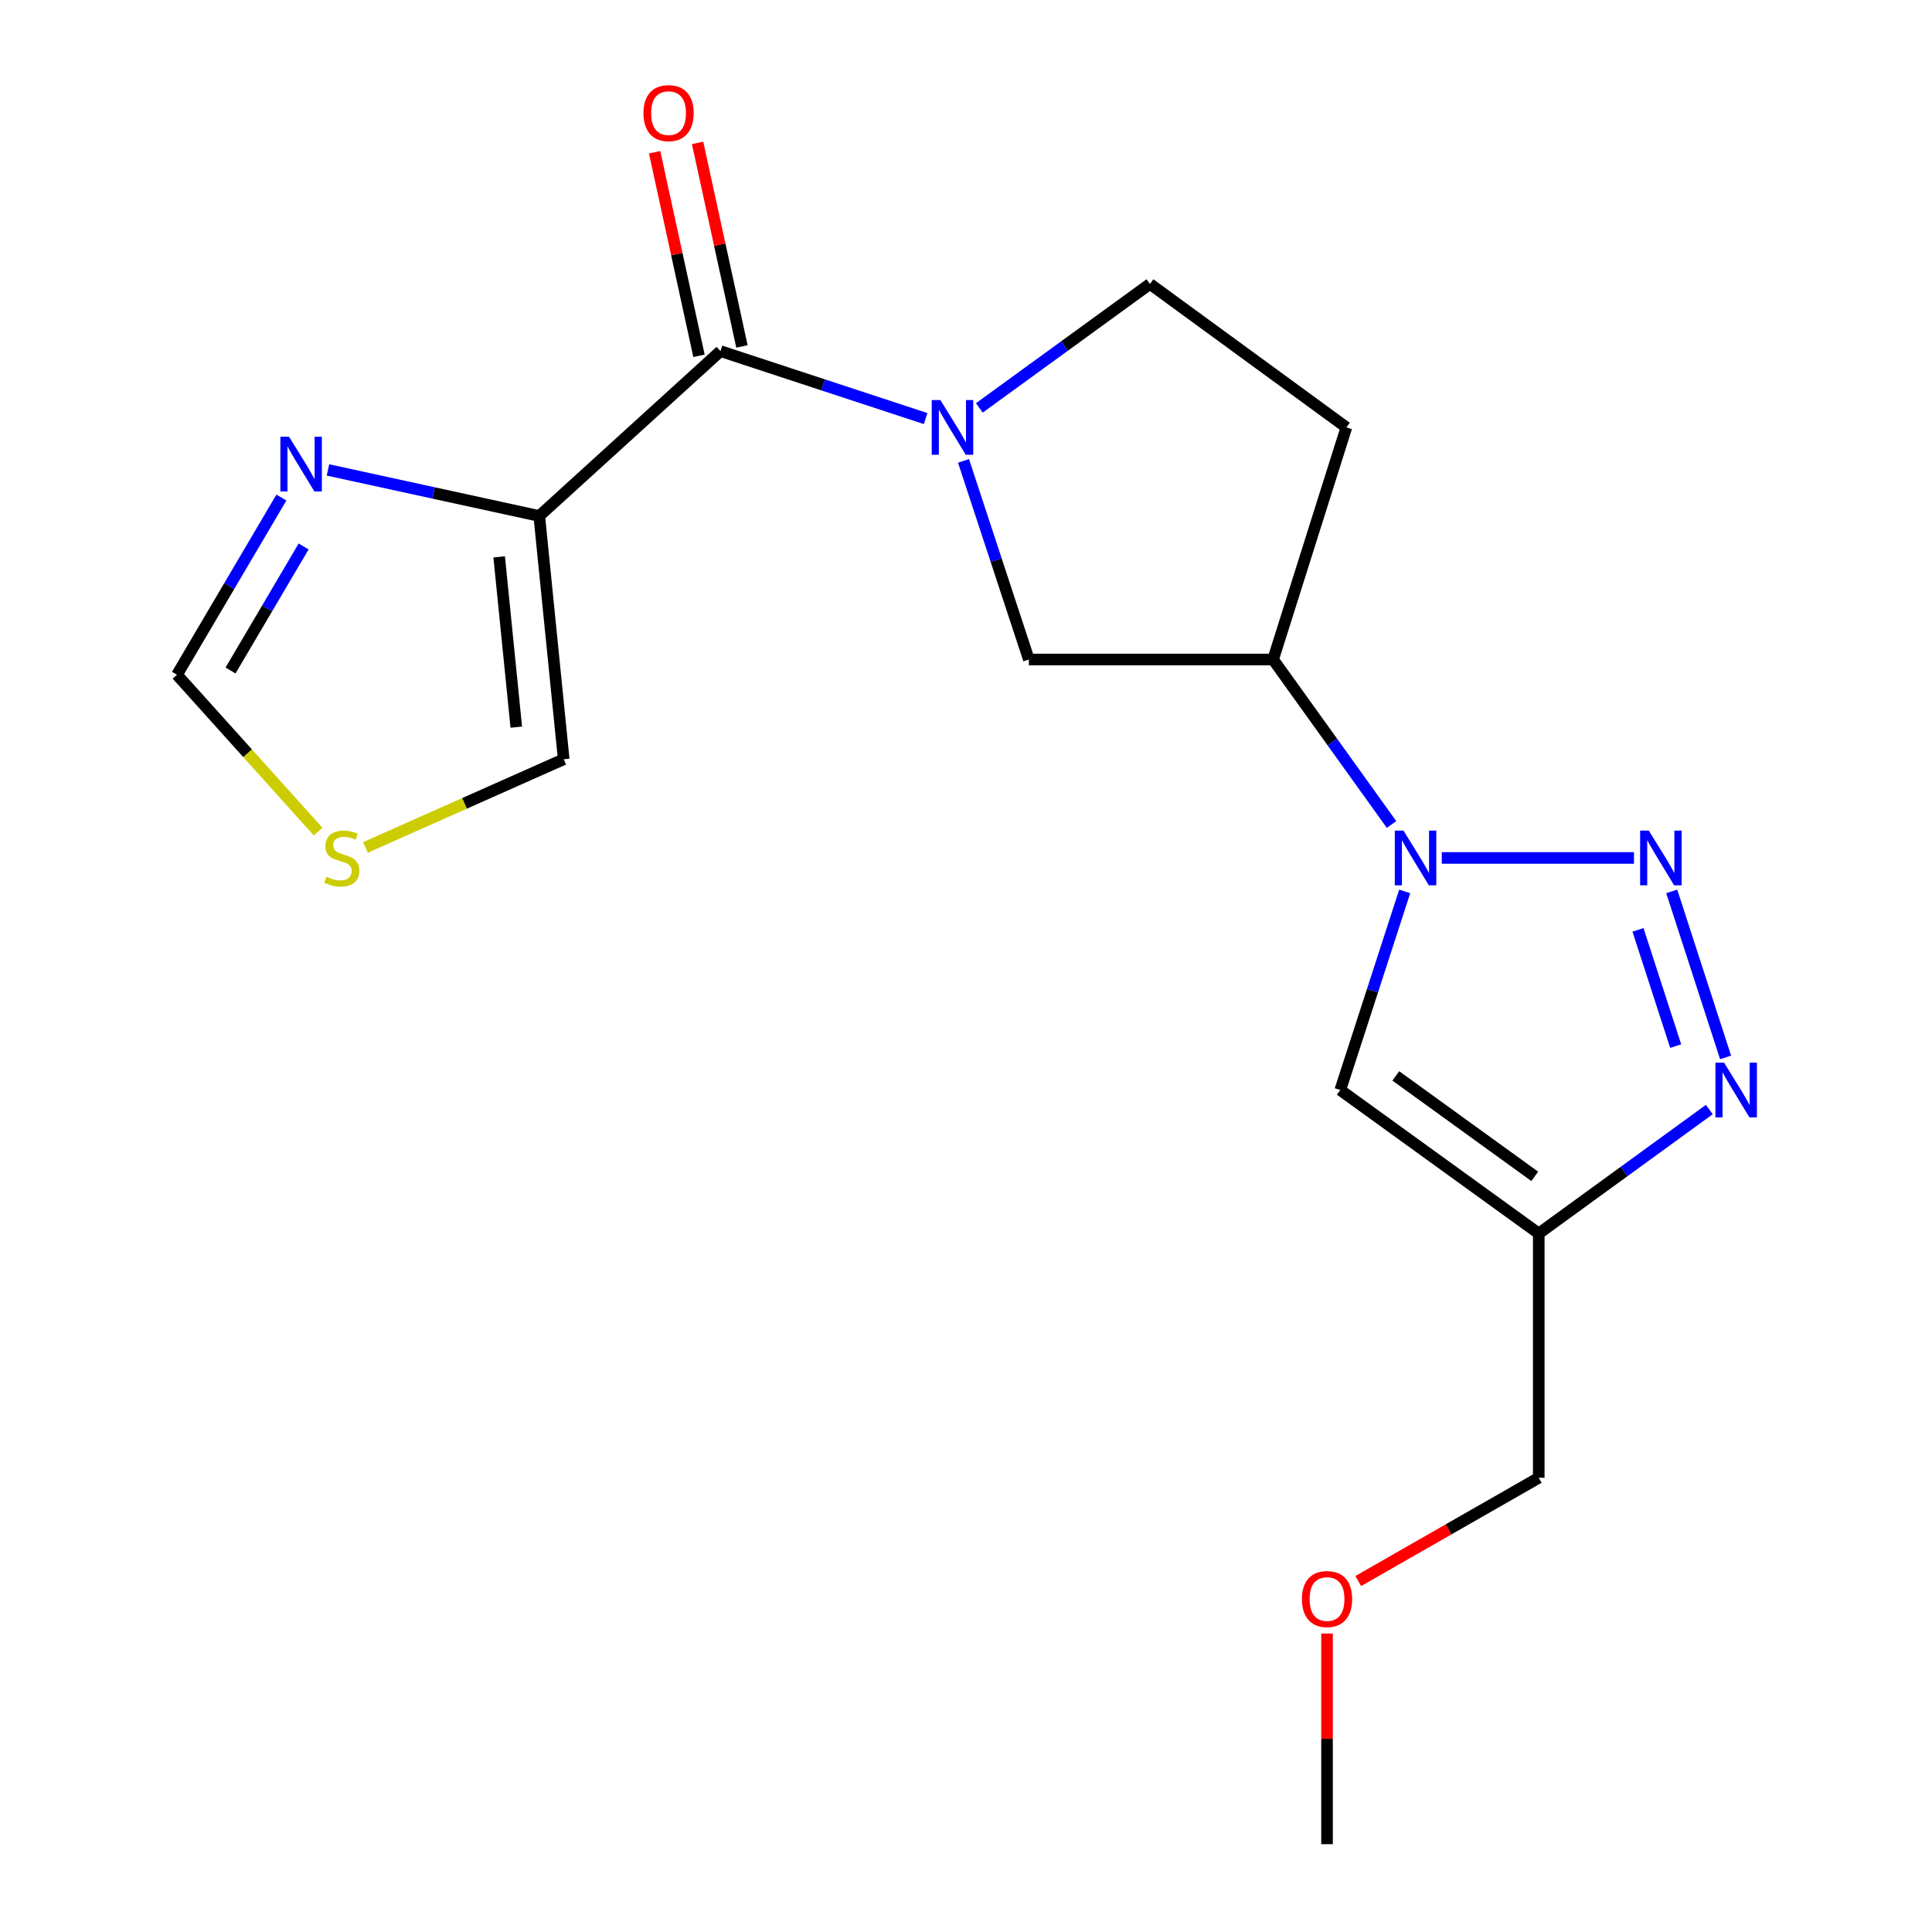 <?xml version='1.0' encoding='iso-8859-1'?>
<svg version='1.1' baseProfile='full'
              xmlns='http://www.w3.org/2000/svg'
                      xmlns:rdkit='http://www.rdkit.org/xml'
                      xmlns:xlink='http://www.w3.org/1999/xlink'
                  xml:space='preserve'
width='1000px' height='1000px' viewBox='0 0 1000 1000'>
<!-- END OF HEADER -->
<rect style='opacity:1.0;fill:#FFFFFF;stroke:none' width='1000' height='1000' x='0' y='0'> </rect>
<path class='bond-0' d='M 845.752,444.07 L 746.259,444.07' style='fill:none;fill-rule:evenodd;stroke:#0000FF;stroke-width:6px;stroke-linecap:butt;stroke-linejoin:miter;stroke-opacity:1' />
<path class='bond-4' d='M 865.285,461.387 L 893.166,547.329' style='fill:none;fill-rule:evenodd;stroke:#0000FF;stroke-width:6px;stroke-linecap:butt;stroke-linejoin:miter;stroke-opacity:1' />
<path class='bond-4' d='M 847.818,481.302 L 867.335,541.461' style='fill:none;fill-rule:evenodd;stroke:#0000FF;stroke-width:6px;stroke-linecap:butt;stroke-linejoin:miter;stroke-opacity:1' />
<path class='bond-5' d='M 727.075,461.387 L 710.399,512.789' style='fill:none;fill-rule:evenodd;stroke:#0000FF;stroke-width:6px;stroke-linecap:butt;stroke-linejoin:miter;stroke-opacity:1' />
<path class='bond-5' d='M 710.399,512.789 L 693.723,564.191' style='fill:none;fill-rule:evenodd;stroke:#000000;stroke-width:6px;stroke-linecap:butt;stroke-linejoin:miter;stroke-opacity:1' />
<path class='bond-7' d='M 720.257,426.749 L 689.604,384.055' style='fill:none;fill-rule:evenodd;stroke:#0000FF;stroke-width:6px;stroke-linecap:butt;stroke-linejoin:miter;stroke-opacity:1' />
<path class='bond-7' d='M 689.604,384.055 L 658.951,341.361' style='fill:none;fill-rule:evenodd;stroke:#000000;stroke-width:6px;stroke-linecap:butt;stroke-linejoin:miter;stroke-opacity:1' />
<path class='bond-1' d='M 498.707,238.549 L 515.62,289.955' style='fill:none;fill-rule:evenodd;stroke:#0000FF;stroke-width:6px;stroke-linecap:butt;stroke-linejoin:miter;stroke-opacity:1' />
<path class='bond-1' d='M 515.62,289.955 L 532.534,341.361' style='fill:none;fill-rule:evenodd;stroke:#000000;stroke-width:6px;stroke-linecap:butt;stroke-linejoin:miter;stroke-opacity:1' />
<path class='bond-3' d='M 479.107,216.657 L 426.01,199.198' style='fill:none;fill-rule:evenodd;stroke:#0000FF;stroke-width:6px;stroke-linecap:butt;stroke-linejoin:miter;stroke-opacity:1' />
<path class='bond-3' d='M 426.01,199.198 L 372.912,181.739' style='fill:none;fill-rule:evenodd;stroke:#000000;stroke-width:6px;stroke-linecap:butt;stroke-linejoin:miter;stroke-opacity:1' />
<path class='bond-20' d='M 506.906,211.129 L 551.059,179.048' style='fill:none;fill-rule:evenodd;stroke:#0000FF;stroke-width:6px;stroke-linecap:butt;stroke-linejoin:miter;stroke-opacity:1' />
<path class='bond-20' d='M 551.059,179.048 L 595.211,146.967' style='fill:none;fill-rule:evenodd;stroke:#000000;stroke-width:6px;stroke-linecap:butt;stroke-linejoin:miter;stroke-opacity:1' />
<path class='bond-2' d='M 279.117,267.076 L 372.912,181.739' style='fill:none;fill-rule:evenodd;stroke:#000000;stroke-width:6px;stroke-linecap:butt;stroke-linejoin:miter;stroke-opacity:1' />
<path class='bond-8' d='M 279.117,267.076 L 224.435,255.155' style='fill:none;fill-rule:evenodd;stroke:#000000;stroke-width:6px;stroke-linecap:butt;stroke-linejoin:miter;stroke-opacity:1' />
<path class='bond-8' d='M 224.435,255.155 L 169.754,243.235' style='fill:none;fill-rule:evenodd;stroke:#0000FF;stroke-width:6px;stroke-linecap:butt;stroke-linejoin:miter;stroke-opacity:1' />
<path class='bond-12' d='M 279.117,267.076 L 291.774,392.987' style='fill:none;fill-rule:evenodd;stroke:#000000;stroke-width:6px;stroke-linecap:butt;stroke-linejoin:miter;stroke-opacity:1' />
<path class='bond-12' d='M 258.37,288.239 L 267.23,376.377' style='fill:none;fill-rule:evenodd;stroke:#000000;stroke-width:6px;stroke-linecap:butt;stroke-linejoin:miter;stroke-opacity:1' />
<path class='bond-15' d='M 384.031,179.316 L 372.549,126.638' style='fill:none;fill-rule:evenodd;stroke:#000000;stroke-width:6px;stroke-linecap:butt;stroke-linejoin:miter;stroke-opacity:1' />
<path class='bond-15' d='M 372.549,126.638 L 361.067,73.961' style='fill:none;fill-rule:evenodd;stroke:#FF0000;stroke-width:6px;stroke-linecap:butt;stroke-linejoin:miter;stroke-opacity:1' />
<path class='bond-15' d='M 361.793,184.163 L 350.311,131.485' style='fill:none;fill-rule:evenodd;stroke:#000000;stroke-width:6px;stroke-linecap:butt;stroke-linejoin:miter;stroke-opacity:1' />
<path class='bond-15' d='M 350.311,131.485 L 338.829,78.808' style='fill:none;fill-rule:evenodd;stroke:#FF0000;stroke-width:6px;stroke-linecap:butt;stroke-linejoin:miter;stroke-opacity:1' />
<path class='bond-6' d='M 884.738,574.293 L 840.598,606.378' style='fill:none;fill-rule:evenodd;stroke:#0000FF;stroke-width:6px;stroke-linecap:butt;stroke-linejoin:miter;stroke-opacity:1' />
<path class='bond-6' d='M 840.598,606.378 L 796.458,638.464' style='fill:none;fill-rule:evenodd;stroke:#000000;stroke-width:6px;stroke-linecap:butt;stroke-linejoin:miter;stroke-opacity:1' />
<path class='bond-19' d='M 693.723,564.191 L 796.458,638.464' style='fill:none;fill-rule:evenodd;stroke:#000000;stroke-width:6px;stroke-linecap:butt;stroke-linejoin:miter;stroke-opacity:1' />
<path class='bond-19' d='M 722.468,556.887 L 794.382,608.878' style='fill:none;fill-rule:evenodd;stroke:#000000;stroke-width:6px;stroke-linecap:butt;stroke-linejoin:miter;stroke-opacity:1' />
<path class='bond-16' d='M 796.458,638.464 L 796.458,764.894' style='fill:none;fill-rule:evenodd;stroke:#000000;stroke-width:6px;stroke-linecap:butt;stroke-linejoin:miter;stroke-opacity:1' />
<path class='bond-9' d='M 658.951,341.361 L 532.534,341.361' style='fill:none;fill-rule:evenodd;stroke:#000000;stroke-width:6px;stroke-linecap:butt;stroke-linejoin:miter;stroke-opacity:1' />
<path class='bond-13' d='M 658.951,341.361 L 696.884,221.227' style='fill:none;fill-rule:evenodd;stroke:#000000;stroke-width:6px;stroke-linecap:butt;stroke-linejoin:miter;stroke-opacity:1' />
<path class='bond-11' d='M 145.652,257.531 L 118.627,303.397' style='fill:none;fill-rule:evenodd;stroke:#0000FF;stroke-width:6px;stroke-linecap:butt;stroke-linejoin:miter;stroke-opacity:1' />
<path class='bond-11' d='M 118.627,303.397 L 91.602,349.263' style='fill:none;fill-rule:evenodd;stroke:#000000;stroke-width:6px;stroke-linecap:butt;stroke-linejoin:miter;stroke-opacity:1' />
<path class='bond-11' d='M 157.154,282.845 L 138.236,314.951' style='fill:none;fill-rule:evenodd;stroke:#0000FF;stroke-width:6px;stroke-linecap:butt;stroke-linejoin:miter;stroke-opacity:1' />
<path class='bond-11' d='M 138.236,314.951 L 119.319,347.057' style='fill:none;fill-rule:evenodd;stroke:#000000;stroke-width:6px;stroke-linecap:butt;stroke-linejoin:miter;stroke-opacity:1' />
<path class='bond-10' d='M 189.148,438.634 L 240.461,415.811' style='fill:none;fill-rule:evenodd;stroke:#CCCC00;stroke-width:6px;stroke-linecap:butt;stroke-linejoin:miter;stroke-opacity:1' />
<path class='bond-10' d='M 240.461,415.811 L 291.774,392.987' style='fill:none;fill-rule:evenodd;stroke:#000000;stroke-width:6px;stroke-linecap:butt;stroke-linejoin:miter;stroke-opacity:1' />
<path class='bond-21' d='M 164.657,430.438 L 128.13,389.851' style='fill:none;fill-rule:evenodd;stroke:#CCCC00;stroke-width:6px;stroke-linecap:butt;stroke-linejoin:miter;stroke-opacity:1' />
<path class='bond-21' d='M 128.13,389.851 L 91.602,349.263' style='fill:none;fill-rule:evenodd;stroke:#000000;stroke-width:6px;stroke-linecap:butt;stroke-linejoin:miter;stroke-opacity:1' />
<path class='bond-14' d='M 696.884,221.227 L 595.211,146.967' style='fill:none;fill-rule:evenodd;stroke:#000000;stroke-width:6px;stroke-linecap:butt;stroke-linejoin:miter;stroke-opacity:1' />
<path class='bond-17' d='M 796.458,764.894 L 749.742,791.618' style='fill:none;fill-rule:evenodd;stroke:#000000;stroke-width:6px;stroke-linecap:butt;stroke-linejoin:miter;stroke-opacity:1' />
<path class='bond-17' d='M 749.742,791.618 L 703.026,818.342' style='fill:none;fill-rule:evenodd;stroke:#FF0000;stroke-width:6px;stroke-linecap:butt;stroke-linejoin:miter;stroke-opacity:1' />
<path class='bond-18' d='M 686.87,845.518 L 686.87,900.032' style='fill:none;fill-rule:evenodd;stroke:#FF0000;stroke-width:6px;stroke-linecap:butt;stroke-linejoin:miter;stroke-opacity:1' />
<path class='bond-18' d='M 686.87,900.032 L 686.87,954.545' style='fill:none;fill-rule:evenodd;stroke:#000000;stroke-width:6px;stroke-linecap:butt;stroke-linejoin:miter;stroke-opacity:1' />
<path  class='atom-0' d='M 853.407 429.91
L 862.687 444.91
Q 863.607 446.39, 865.087 449.07
Q 866.567 451.75, 866.647 451.91
L 866.647 429.91
L 870.407 429.91
L 870.407 458.23
L 866.527 458.23
L 856.567 441.83
Q 855.407 439.91, 854.167 437.71
Q 852.967 435.51, 852.607 434.83
L 852.607 458.23
L 848.927 458.23
L 848.927 429.91
L 853.407 429.91
' fill='#0000FF'/>
<path  class='atom-1' d='M 726.433 429.91
L 735.713 444.91
Q 736.633 446.39, 738.113 449.07
Q 739.593 451.75, 739.673 451.91
L 739.673 429.91
L 743.433 429.91
L 743.433 458.23
L 739.553 458.23
L 729.593 441.83
Q 728.433 439.91, 727.193 437.71
Q 725.993 435.51, 725.633 434.83
L 725.633 458.23
L 721.953 458.23
L 721.953 429.91
L 726.433 429.91
' fill='#0000FF'/>
<path  class='atom-2' d='M 486.748 207.067
L 496.028 222.067
Q 496.948 223.547, 498.428 226.227
Q 499.908 228.907, 499.988 229.067
L 499.988 207.067
L 503.748 207.067
L 503.748 235.387
L 499.868 235.387
L 489.908 218.987
Q 488.748 217.067, 487.508 214.867
Q 486.308 212.667, 485.948 211.987
L 485.948 235.387
L 482.268 235.387
L 482.268 207.067
L 486.748 207.067
' fill='#0000FF'/>
<path  class='atom-5' d='M 892.376 550.031
L 901.656 565.031
Q 902.576 566.511, 904.056 569.191
Q 905.536 571.871, 905.616 572.031
L 905.616 550.031
L 909.376 550.031
L 909.376 578.351
L 905.496 578.351
L 895.536 561.951
Q 894.376 560.031, 893.136 557.831
Q 891.936 555.631, 891.576 554.951
L 891.576 578.351
L 887.896 578.351
L 887.896 550.031
L 892.376 550.031
' fill='#0000FF'/>
<path  class='atom-9' d='M 149.6 226.046
L 158.88 241.046
Q 159.8 242.526, 161.28 245.206
Q 162.76 247.886, 162.84 248.046
L 162.84 226.046
L 166.6 226.046
L 166.6 254.366
L 162.72 254.366
L 152.76 237.966
Q 151.6 236.046, 150.36 233.846
Q 149.16 231.646, 148.8 230.966
L 148.8 254.366
L 145.12 254.366
L 145.12 226.046
L 149.6 226.046
' fill='#0000FF'/>
<path  class='atom-11' d='M 168.926 453.79
Q 169.246 453.91, 170.566 454.47
Q 171.886 455.03, 173.326 455.39
Q 174.806 455.71, 176.246 455.71
Q 178.926 455.71, 180.486 454.43
Q 182.046 453.11, 182.046 450.83
Q 182.046 449.27, 181.246 448.31
Q 180.486 447.35, 179.286 446.83
Q 178.086 446.31, 176.086 445.71
Q 173.566 444.95, 172.046 444.23
Q 170.566 443.51, 169.486 441.99
Q 168.446 440.47, 168.446 437.91
Q 168.446 434.35, 170.846 432.15
Q 173.286 429.95, 178.086 429.95
Q 181.366 429.95, 185.086 431.51
L 184.166 434.59
Q 180.766 433.19, 178.206 433.19
Q 175.446 433.19, 173.926 434.35
Q 172.406 435.47, 172.446 437.43
Q 172.446 438.95, 173.206 439.87
Q 174.006 440.79, 175.126 441.31
Q 176.286 441.83, 178.206 442.43
Q 180.766 443.23, 182.286 444.03
Q 183.806 444.83, 184.886 446.47
Q 186.006 448.07, 186.006 450.83
Q 186.006 454.75, 183.366 456.87
Q 180.766 458.95, 176.406 458.95
Q 173.886 458.95, 171.966 458.39
Q 170.086 457.87, 167.846 456.95
L 168.926 453.79
' fill='#CCCC00'/>
<path  class='atom-16' d='M 333.043 58.55
Q 333.043 51.75, 336.403 47.95
Q 339.763 44.15, 346.043 44.15
Q 352.323 44.15, 355.683 47.95
Q 359.043 51.75, 359.043 58.55
Q 359.043 65.43, 355.643 69.35
Q 352.243 73.23, 346.043 73.23
Q 339.803 73.23, 336.403 69.35
Q 333.043 65.47, 333.043 58.55
M 346.043 70.03
Q 350.363 70.03, 352.683 67.15
Q 355.043 64.23, 355.043 58.55
Q 355.043 52.99, 352.683 50.19
Q 350.363 47.35, 346.043 47.35
Q 341.723 47.35, 339.363 50.15
Q 337.043 52.95, 337.043 58.55
Q 337.043 64.27, 339.363 67.15
Q 341.723 70.03, 346.043 70.03
' fill='#FF0000'/>
<path  class='atom-18' d='M 673.87 827.664
Q 673.87 820.864, 677.23 817.064
Q 680.59 813.264, 686.87 813.264
Q 693.15 813.264, 696.51 817.064
Q 699.87 820.864, 699.87 827.664
Q 699.87 834.544, 696.47 838.464
Q 693.07 842.344, 686.87 842.344
Q 680.63 842.344, 677.23 838.464
Q 673.87 834.584, 673.87 827.664
M 686.87 839.144
Q 691.19 839.144, 693.51 836.264
Q 695.87 833.344, 695.87 827.664
Q 695.87 822.104, 693.51 819.304
Q 691.19 816.464, 686.87 816.464
Q 682.55 816.464, 680.19 819.264
Q 677.87 822.064, 677.87 827.664
Q 677.87 833.384, 680.19 836.264
Q 682.55 839.144, 686.87 839.144
' fill='#FF0000'/>
</svg>
